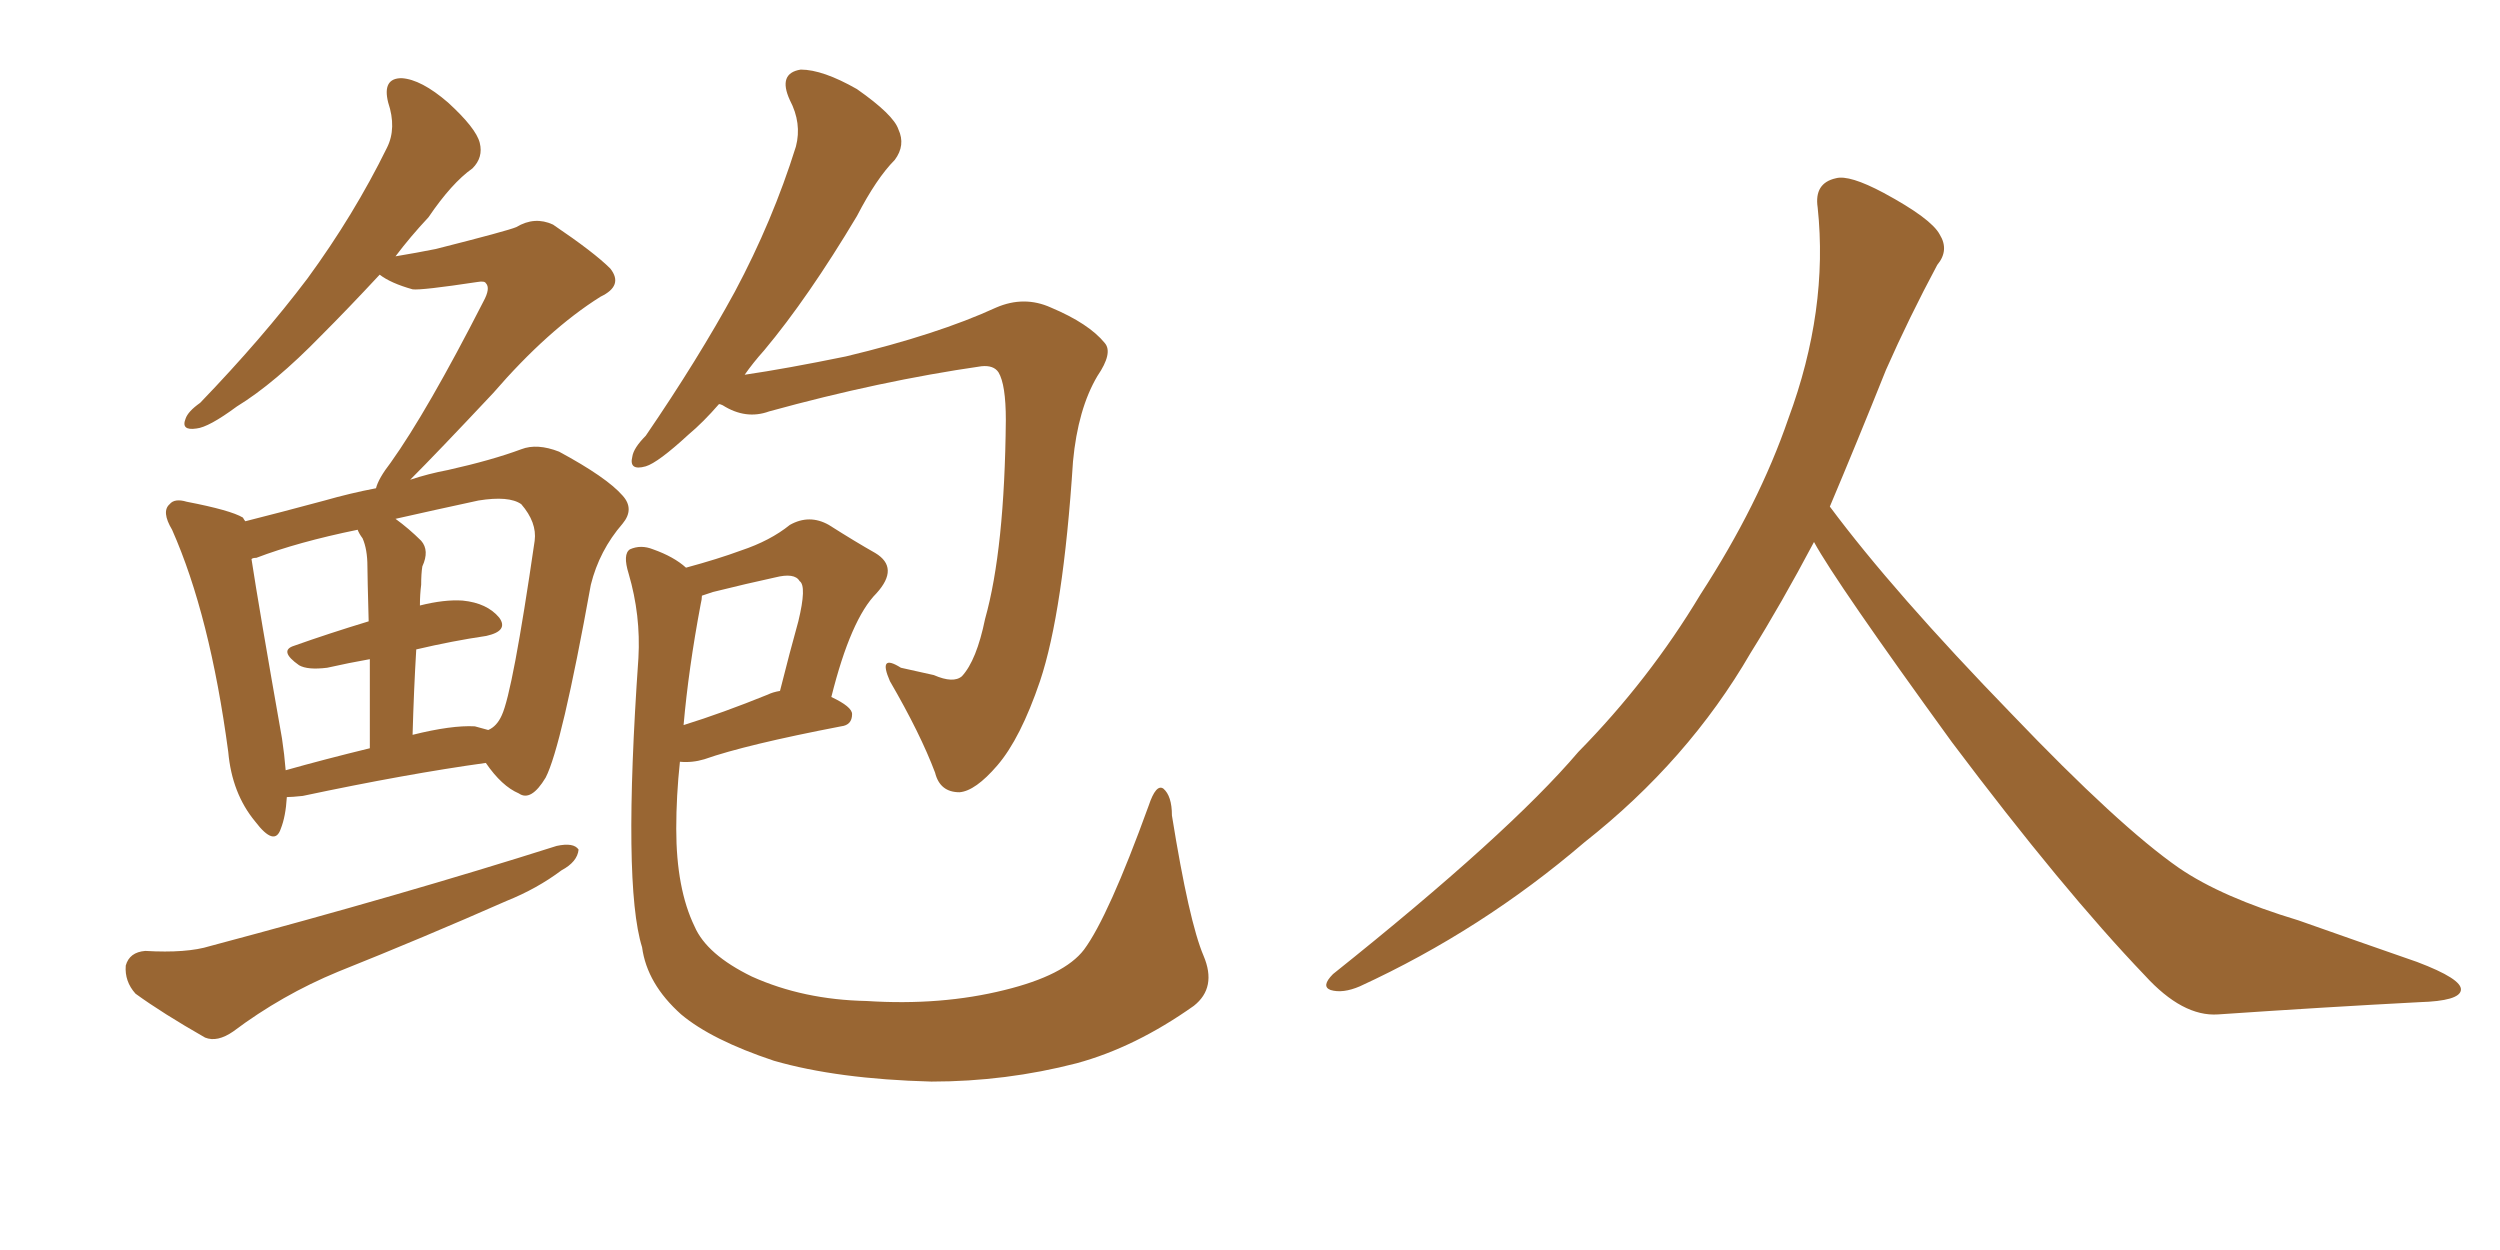 <svg xmlns="http://www.w3.org/2000/svg" xmlns:xlink="http://www.w3.org/1999/xlink" width="300" height="150"><path fill="#996633" padding="10" d="M34.42 95.65L34.42 95.65Q34.28 98.00 33.69 99.46L33.69 99.46Q32.96 101.66 30.62 98.58L30.62 98.58Q27.83 95.21 27.39 90.23L27.39 90.23Q25.20 73.83 20.65 63.57L20.65 63.57Q19.34 61.38 20.36 60.50L20.36 60.50Q20.95 59.77 22.41 60.21L22.41 60.21Q27.69 61.23 29.15 62.11L29.15 62.11Q29.30 62.40 29.44 62.55L29.44 62.55Q33.54 61.52 38.96 60.06L38.96 60.06Q42.04 59.18 45.12 58.59L45.12 58.59Q45.41 57.42 46.88 55.52L46.88 55.52Q51.27 49.37 58.01 36.18L58.01 36.18Q58.89 34.57 58.30 33.98L58.30 33.98Q58.15 33.69 57.28 33.84L57.28 33.84Q50.54 34.86 49.51 34.72L49.51 34.72Q46.88 33.98 45.56 32.96L45.56 32.96Q41.75 37.06 38.53 40.28L38.53 40.28Q32.96 46.00 28.42 48.78L28.42 48.78Q25.05 51.27 23.58 51.42L23.58 51.42Q21.68 51.71 22.27 50.24L22.27 50.24Q22.56 49.37 24.02 48.34L24.02 48.34Q31.49 40.58 36.91 33.40L36.91 33.40Q42.48 25.78 46.44 17.72L46.44 17.72Q47.61 15.38 46.58 12.30L46.58 12.30Q45.85 9.38 48.19 9.38L48.19 9.38Q50.54 9.52 53.76 12.30L53.76 12.30Q57.13 15.38 57.57 17.14L57.57 17.14Q58.01 18.90 56.69 20.21L56.69 20.21Q54.20 21.97 51.42 26.07L51.42 26.07Q49.22 28.42 47.46 30.76L47.46 30.76Q50.10 30.32 52.29 29.88L52.29 29.88Q60.94 27.69 61.96 27.25L61.96 27.25Q64.16 25.93 66.36 26.95L66.36 26.95Q71.34 30.32 73.24 32.23L73.24 32.23Q74.85 34.28 72.07 35.60L72.07 35.60Q65.77 39.55 59.18 47.17L59.18 47.17Q52.44 54.35 49.22 57.57L49.22 57.57Q51.42 56.84 53.76 56.40L53.76 56.40Q59.03 55.22 62.55 53.91L62.55 53.91Q64.45 53.17 67.09 54.20L67.09 54.20Q72.80 57.28 74.71 59.47L74.71 59.47Q76.17 61.08 74.71 62.84L74.71 62.84Q71.92 66.06 70.90 70.17L70.90 70.17L70.90 70.17Q67.38 89.65 65.48 93.31L65.48 93.31Q63.72 96.24 62.26 95.21L62.26 95.21Q60.21 94.34 58.30 91.55L58.30 91.55Q48.78 92.87 36.33 95.51L36.33 95.51Q35.01 95.65 34.42 95.65ZM56.98 87.16L56.98 87.16Q58.01 87.45 58.59 87.60L58.59 87.60Q59.62 87.16 60.21 85.84L60.21 85.84Q61.52 83.06 64.16 64.89L64.16 64.89Q64.45 62.70 62.55 60.50L62.55 60.50Q61.08 59.47 57.42 60.06L57.42 60.06Q52.00 61.23 47.46 62.26L47.46 62.26Q49.07 63.43 50.54 64.89L50.54 64.89Q51.56 66.06 50.68 67.97L50.68 67.97Q50.54 68.85 50.54 70.17L50.54 70.17Q50.39 71.34 50.39 72.66L50.39 72.66Q53.32 71.92 55.52 72.07L55.52 72.07Q58.45 72.36 59.91 74.12L59.91 74.12Q61.08 75.73 58.30 76.32L58.30 76.32Q54.35 76.90 49.95 77.93L49.95 77.93Q49.66 82.76 49.51 88.18L49.51 88.18Q54.20 87.01 56.98 87.16ZM34.28 92.43L34.28 92.43Q38.96 91.11 44.38 89.79L44.38 89.79Q44.38 83.20 44.38 79.10L44.38 79.10Q41.89 79.54 39.26 80.13L39.26 80.13Q36.91 80.42 35.89 79.83L35.89 79.83Q33.40 78.08 35.30 77.49L35.30 77.49Q39.40 76.03 44.24 74.56L44.24 74.56Q44.09 68.99 44.09 67.97L44.09 67.97Q44.09 65.92 43.51 64.60L43.51 64.60Q43.07 64.01 42.92 63.57L42.92 63.57Q35.74 65.04 30.76 66.94L30.76 66.94Q30.32 66.94 30.18 67.09L30.18 67.09Q31.05 72.80 33.84 88.62L33.84 88.62Q34.13 90.53 34.28 92.43ZM17.43 114.11L17.43 114.11Q22.41 114.40 25.20 113.53L25.20 113.53Q48.34 107.37 66.80 101.51L66.80 101.51Q68.85 101.07 69.43 101.95L69.43 101.95Q69.29 103.42 67.38 104.44L67.38 104.44Q64.45 106.64 60.79 108.11L60.79 108.11Q50.83 112.50 40.58 116.60L40.58 116.60Q33.84 119.38 27.98 123.78L27.98 123.78Q26.07 125.10 24.61 124.51L24.61 124.51Q19.48 121.58 16.26 119.24L16.26 119.24Q14.94 117.77 15.09 115.87L15.09 115.87Q15.53 114.26 17.43 114.11ZM86.28 48.49L86.28 48.49Q84.38 50.68 82.62 52.15L82.62 52.15Q78.96 55.52 77.49 55.96L77.49 55.96Q75.44 56.54 75.88 54.79L75.88 54.79Q76.03 53.76 77.49 52.29L77.49 52.29Q83.79 43.07 88.18 35.01L88.18 35.01Q92.72 26.51 95.51 17.58L95.51 17.58Q96.24 14.79 94.78 12.01L94.78 12.01Q93.31 8.79 96.09 8.35L96.09 8.35Q98.73 8.35 102.83 10.69L102.83 10.69Q107.23 13.77 107.81 15.53L107.81 15.53Q108.69 17.43 107.37 19.19L107.37 19.19Q105.18 21.39 102.83 25.93L102.83 25.93Q96.97 35.74 91.70 42.04L91.70 42.04Q90.38 43.51 89.36 44.97L89.36 44.97Q94.34 44.24 101.51 42.77L101.51 42.77Q112.50 40.14 119.53 36.91L119.53 36.91Q122.90 35.45 126.12 36.91L126.12 36.91Q130.66 38.82 132.57 41.16L132.57 41.16Q133.59 42.33 131.69 45.12L131.69 45.12Q129.35 49.07 128.76 55.37L128.76 55.37Q127.59 73.39 124.80 81.74L124.80 81.74Q122.46 88.62 119.68 91.85L119.68 91.85Q117.04 94.92 115.14 95.07L115.14 95.07Q112.79 95.07 112.21 92.72L112.21 92.72Q110.45 88.04 106.79 81.74L106.79 81.74Q105.32 78.37 108.11 80.13L108.11 80.13Q110.16 80.57 112.06 81.01L112.06 81.01Q114.40 82.03 115.43 81.15L115.43 81.15Q117.19 79.25 118.21 74.27L118.21 74.27Q120.56 65.92 120.70 50.39L120.70 50.39Q120.70 46.14 119.82 44.68L119.82 44.68Q119.24 43.80 117.77 43.95L117.77 43.95Q105.62 45.70 92.29 49.37L92.29 49.37Q89.50 50.39 86.72 48.63L86.72 48.63Q86.43 48.49 86.28 48.49ZM144.43 114.70L144.43 114.70Q146.04 118.51 143.26 120.70L143.26 120.70Q136.23 125.68 129.20 127.59L129.20 127.59Q120.70 129.79 111.77 129.79L111.77 129.79Q100.49 129.49 92.87 127.29L92.87 127.29Q85.40 124.80 81.74 121.73L81.74 121.73Q77.64 118.07 77.05 113.67L77.05 113.67Q74.71 106.20 76.61 78.96L76.61 78.96Q76.90 73.83 75.44 68.85L75.44 68.85Q74.71 66.50 75.59 65.92L75.59 65.92Q76.90 65.33 78.37 65.92L78.37 65.92Q80.86 66.80 82.32 68.12L82.32 68.12Q86.13 67.09 88.92 66.06L88.92 66.06Q92.43 64.89 94.78 62.99L94.78 62.99Q97.12 61.67 99.46 62.99L99.46 62.99Q102.69 65.04 105.03 66.36L105.03 66.36Q107.96 68.12 105.18 71.19L105.18 71.19Q102.10 74.27 99.76 83.64L99.76 83.64Q102.25 84.81 102.25 85.69L102.25 85.69Q102.25 87.01 100.93 87.16L100.93 87.16Q89.50 89.36 84.52 91.11L84.52 91.11Q83.06 91.55 81.59 91.41L81.59 91.41Q81.15 95.51 81.15 99.46L81.15 99.46Q81.15 106.64 83.35 111.18L83.35 111.18Q84.81 114.55 90.23 117.19L90.23 117.19Q96.39 119.97 104.00 120.12L104.00 120.12Q112.94 120.70 120.56 118.80L120.56 118.80Q127.73 117.04 130.08 113.96L130.08 113.96Q133.01 110.01 137.84 96.68L137.84 96.68Q138.72 94.04 139.60 94.63L139.60 94.63Q140.63 95.51 140.63 97.85L140.63 97.85Q142.68 110.60 144.43 114.70ZM84.08 72.51L84.08 72.51L84.08 72.51Q82.62 80.27 82.03 87.01L82.03 87.01Q86.72 85.55 92.14 83.35L92.14 83.35Q92.72 83.06 93.60 82.91L93.60 82.91Q94.78 78.22 95.80 74.56L95.80 74.56Q96.83 70.31 95.95 69.73L95.95 69.73Q95.36 68.70 93.02 69.29L93.02 69.29Q89.65 70.02 85.55 71.04L85.55 71.04Q84.67 71.34 84.23 71.48L84.23 71.48Q84.23 71.92 84.08 72.51ZM217.68 65.04L217.68 65.04L217.68 65.04Q213.72 72.51 210.06 78.37L210.06 78.37Q202.59 91.26 190.14 101.07L190.14 101.07Q177.83 111.62 163.18 118.36L163.18 118.36Q161.13 119.24 159.67 118.80L159.67 118.80Q158.50 118.36 159.96 116.89L159.96 116.89Q181.05 100.05 189.40 90.23L189.40 90.23Q197.90 81.59 204.05 71.34L204.05 71.34Q211.08 60.50 214.60 50.24L214.60 50.24Q219.43 37.21 218.12 24.90L218.12 24.90Q217.68 21.97 220.31 21.39L220.31 21.39Q221.92 20.95 226.03 23.14L226.03 23.14Q231.74 26.22 232.76 28.13L232.76 28.13Q233.94 30.03 232.47 31.79L232.47 31.79Q229.10 38.09 226.32 44.38L226.32 44.38Q222.80 53.17 219.58 60.79L219.58 60.79Q227.20 71.04 241.41 85.69L241.41 85.69Q254.30 99.17 261.47 104.15L261.47 104.15Q266.60 107.67 275.83 110.45L275.83 110.45Q283.30 113.09 290.04 115.43L290.04 115.43Q295.46 117.48 295.31 118.80L295.31 118.80Q295.17 120.12 290.33 120.26L290.33 120.26Q279.05 120.85 266.16 121.73L266.16 121.73Q261.91 122.02 257.37 117.04L257.37 117.04Q247.56 106.79 234.23 89.06L234.23 89.06Q220.31 69.87 217.68 65.04Z"/></svg>